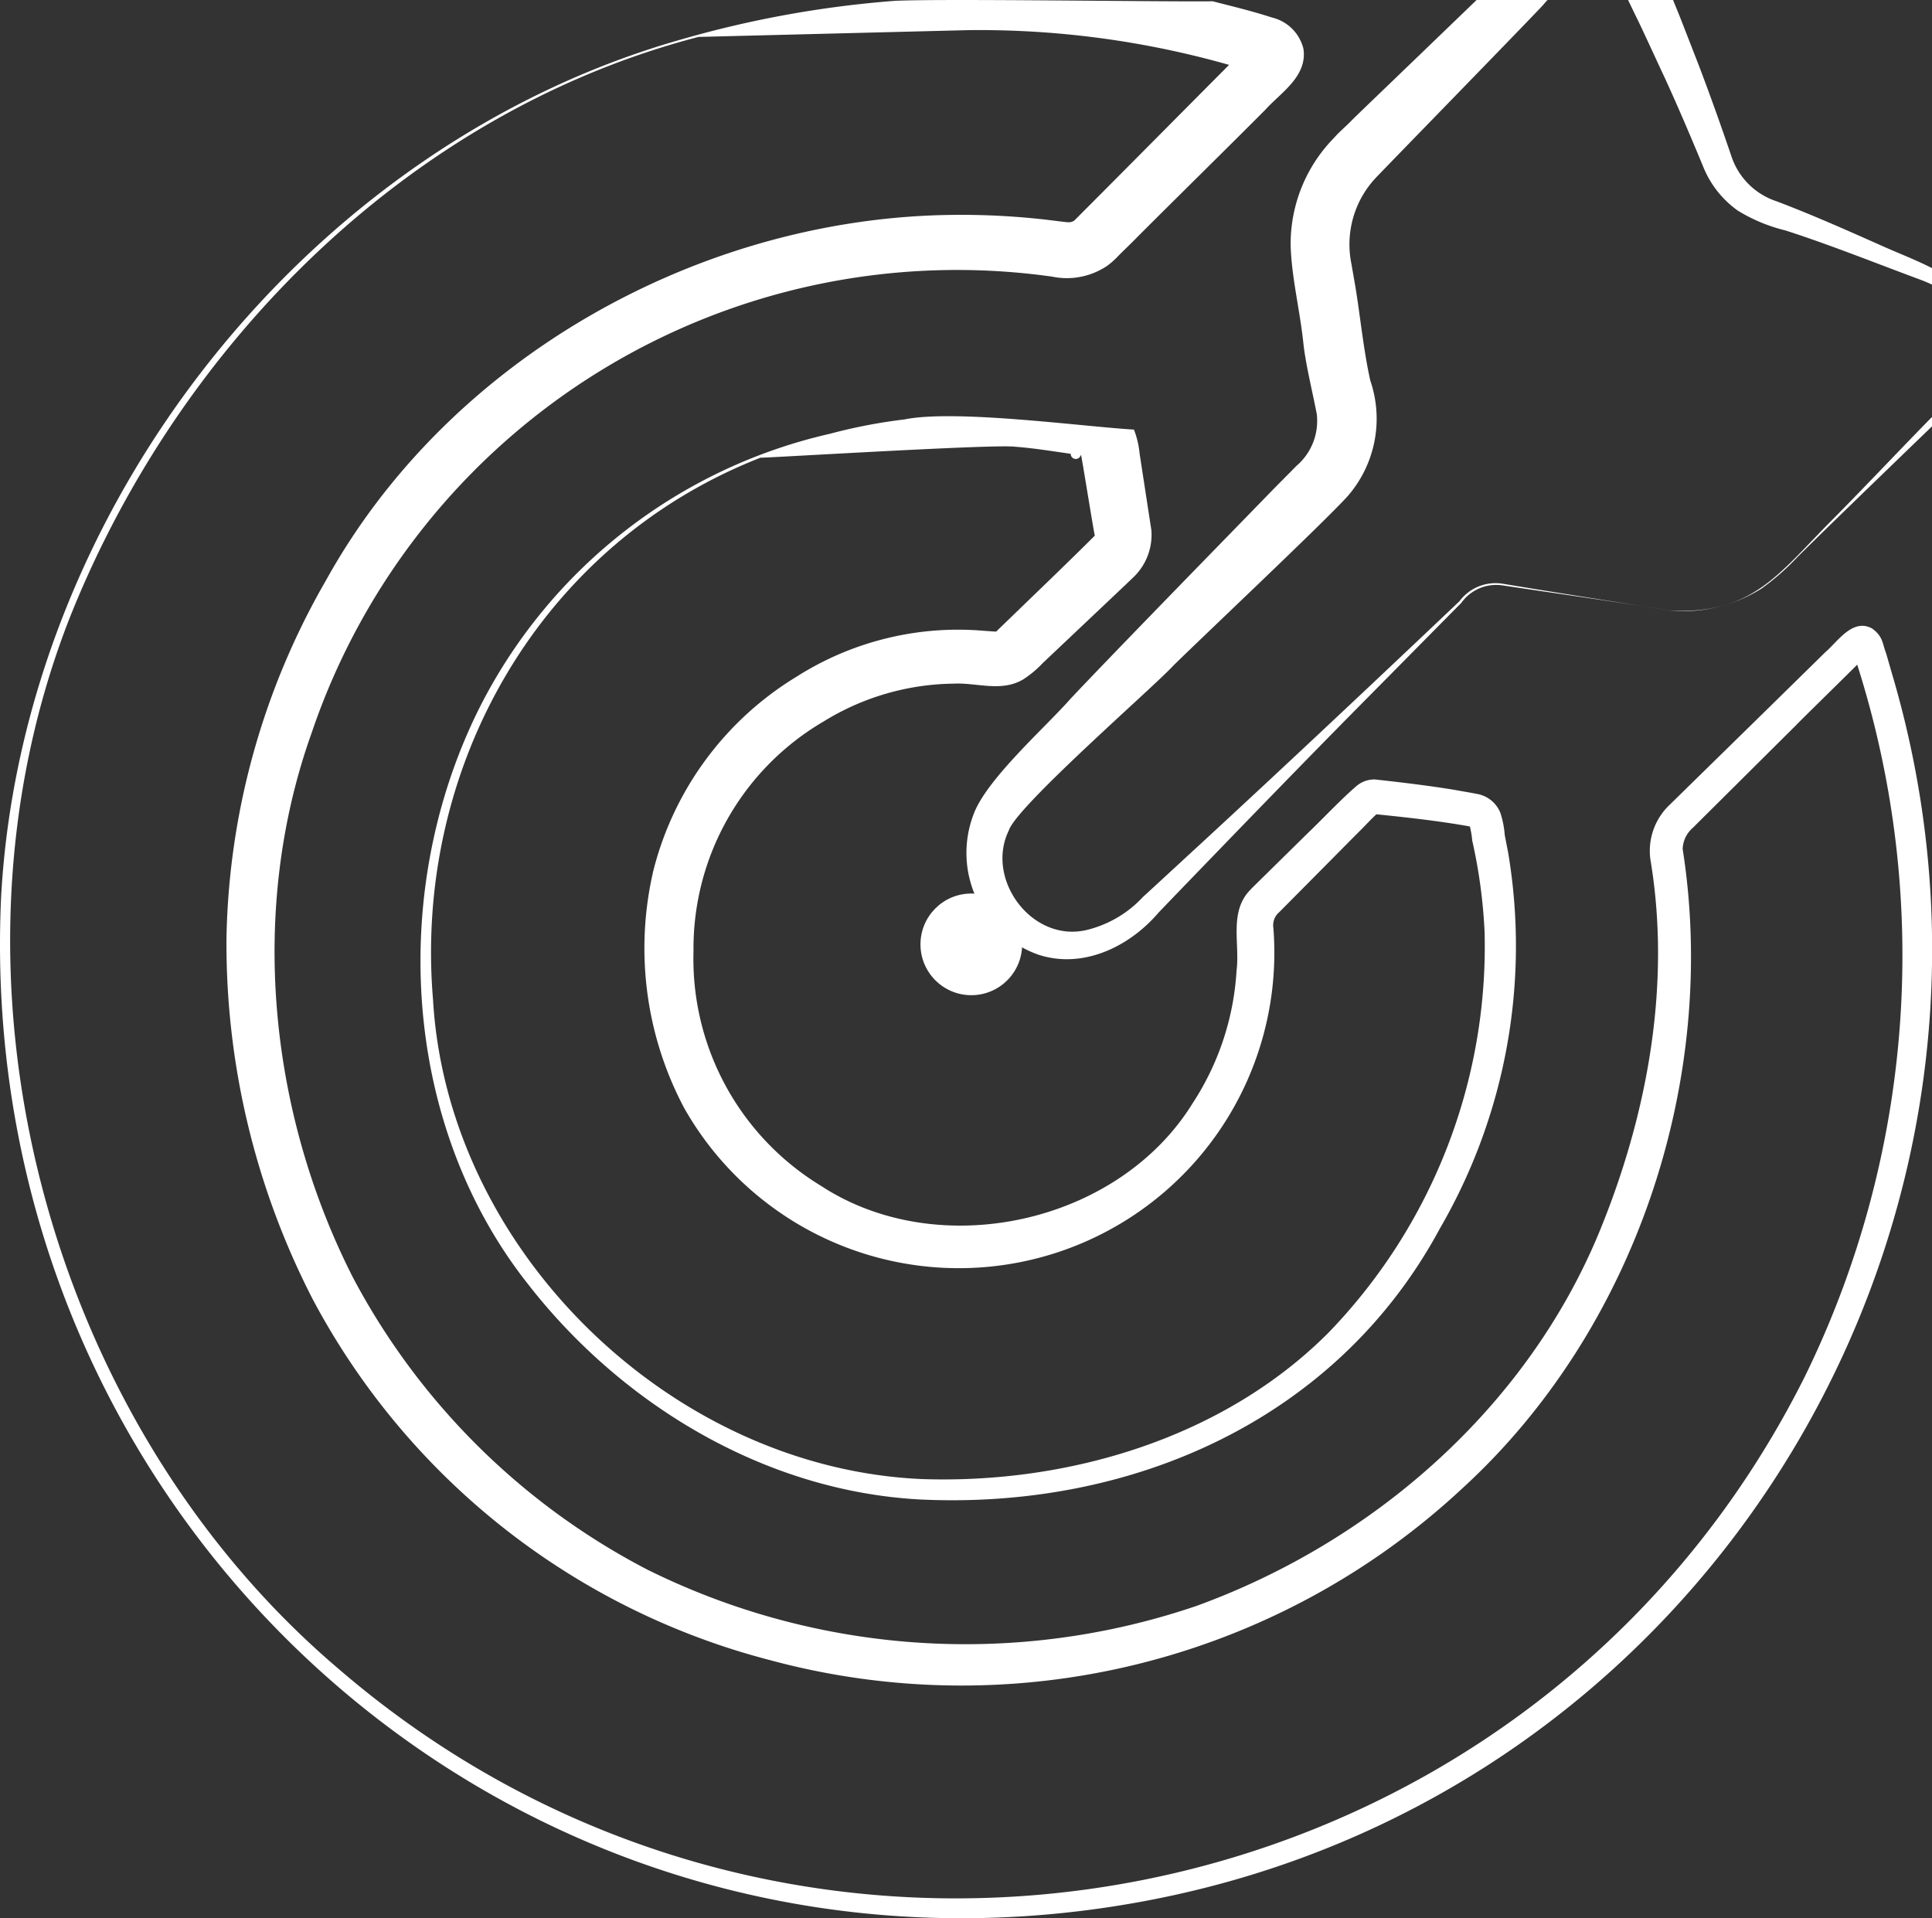 <svg xmlns="http://www.w3.org/2000/svg" xmlns:xlink="http://www.w3.org/1999/xlink" width="114.015" height="113.215" viewBox="0 0 114.015 113.215">
  <rect x="0" y="0" width="114.015" height="113.215" fill="#333333" stroke="none"/>
  <defs>
    <clipPath id="clip-path">
      <rect id="Rectangle_110" data-name="Rectangle 110" width="114.015" height="113.215" fill="none"/>
    </clipPath>
  </defs>
  <g id="Groupe_79" data-name="Groupe 79" transform="translate(0 0)">
    <g id="Groupe_78" data-name="Groupe 78" transform="translate(0 0)" clip-path="url(#clip-path)">
      <path id="Tracé_2174" data-name="Tracé 2174" d="M71.564.075c1.189.308,2.319.573,3.491.957a2.51,2.51,0,0,1,1.866,1.849c.246,1.637-1.364,2.606-2.258,3.606-2.19,2.2-5.4,5.353-7.578,7.535-.268.284-.882.863-1.137,1.13a4.763,4.763,0,0,1-.6.53,4.259,4.259,0,0,1-3.256.644A40.215,40.215,0,0,0,18.389,43.259C14.665,53.678,15.842,65.6,20.832,75.4A41.041,41.041,0,0,0,38.24,92.653,42.252,42.252,0,0,0,70.6,94.779c10.439-3.789,19.494-11.7,23.774-22.053,2.841-6.9,4.267-14.6,3.021-22.012a3.747,3.747,0,0,1,1.14-3.219l6.129-6.005,3.056-3c.728-.624,1.616-2.024,2.757-1.4.664.483.6.88.835,1.48l.3,1.046c9.649,32.336-10.622,66.2-43.836,72.537C31.007,119.18-1.626,90.176.063,52.98,1.292,30.088,18.083,8.609,40.195,2.33A62.623,62.623,0,0,1,52.826.048c2.9-.134,15.6.063,18.738.028m-30.331,2.1C24.191,6.6,10.583,20.269,4.138,36.4-4.208,57.6,2.663,83.765,19.954,98.468c27.518,23.739,70.3,15.291,86.566-17.247a56.511,56.511,0,0,0,3.045-42.109,4.228,4.228,0,0,0-.209-.6.491.491,0,0,0,.176.156.708.708,0,0,0,.416.1.532.532,0,0,0,.19-.046c.038-.019,0,0-.041.035-.089.072-.211.189-.331.3-.376.4-3.331,3.281-3.8,3.768L99.9,48.856A1.732,1.732,0,0,0,99.3,50.1c2.14,13.607-2.782,28.4-13.009,37.745A43.351,43.351,0,0,1,45.382,97.96a42.663,42.663,0,0,1-26.936-21.3,45.861,45.861,0,0,1-5.081-21.282A43.763,43.763,0,0,1,19.24,34.247C26.449,21.227,41.1,12.963,55.885,12.687a44.082,44.082,0,0,1,6.656.379c.457.041.589.109.849-.041,1.938-1.937,7.008-7.051,8.894-8.946l.756-.762c.253-.251.573-.571.647-.668.007-.008.007-.008-.009.014l-.045.09A1.342,1.342,0,0,0,74.1,4.3,53.954,53.954,0,0,0,57.127,1.779l-15.894.4" transform="translate(0 0)" fill="#fff"/>
      <path id="Tracé_2175" data-name="Tracé 2175" d="M84.358,42.618a5.326,5.326,0,0,1,.332,1.414l.694,4.517a3.468,3.468,0,0,1-1.13,2.845l-.418.4c-1.005.953-3.806,3.6-4.852,4.589a6.293,6.293,0,0,1-1.16.971c-1.3.772-2.746.181-4.1.253a14.888,14.888,0,0,0-7.669,2.224A15.509,15.509,0,0,0,58.364,73.39a15.67,15.67,0,0,0,7.511,13.847c6.964,4.569,17.555,2.245,21.943-4.865a16,16,0,0,0,2.594-7.843c.2-1.57-.443-3.428.773-4.714.1-.106.192-.2.247-.254l3.184-3.134c.8-.757,2.071-2.111,2.924-2.82a1.619,1.619,0,0,1,1.048-.345c1.546.17,3.1.355,4.66.609l1.125.2.281.054a1.819,1.819,0,0,1,1.329,1.116,5.563,5.563,0,0,1,.255,1.3l.208,1.079a33.229,33.229,0,0,1-4.031,22.134c-6.079,11.3-18.18,16.6-30.687,16-9.144-.489-17.62-5.6-23.165-12.752-7.52-9.546-8.178-23.473-2.735-34.158A30.835,30.835,0,0,1,66.419,42.859a31.45,31.45,0,0,1,4.388-.845c3-.608,10.451.412,13.551.6M62.336,44.264c-13,5.08-20.505,18.243-19.344,31.991.853,14.805,14.04,27.62,28.8,28.293,8.648.308,17.81-2.4,24.018-8.61a32.8,32.8,0,0,0,9.239-23.668,31.1,31.1,0,0,0-.731-5.409,5.5,5.5,0,0,0-.152-.887c-.025-.046.008.026.075.06.025.018.042.022.039.019l-.268-.048c-1.8-.316-3.815-.536-5.562-.709a.637.637,0,0,0,.25-.029c.079-.028.061-.029.037-.007-.158.1-.909.908-1.082,1.068-.982.988-3.7,3.734-4.72,4.761a1.013,1.013,0,0,0-.351.937A18.621,18.621,0,0,1,57.812,82.65,20.121,20.121,0,0,1,56,68.619,18.763,18.763,0,0,1,64.439,57.2a17.772,17.772,0,0,1,10.484-2.753c.122,0,1.259.1,1.342.085a.2.2,0,0,0-.057.019c-.008,0-.009.005,0,0,1.572-1.528,4.311-4.146,5.841-5.683-.01.121-.723-4.31-.735-4.315l-.092-.539a.3.3,0,1,1-.011-.054.485.485,0,0,0,.126.161c.057.046.085.049.048.039l-.086-.019-.183-.029c-1.2-.164-2.578-.4-3.762-.486-1.111-.164-13.591.6-15.02.647" transform="translate(-17.437 -17.26)" fill="#fff"/>
      <path id="Tracé_2176" data-name="Tracé 2176" d="M127.265,42.569c-2.611-.423-7.264-1.087-9.829-1.472A2.524,2.524,0,0,0,115,42.126l-1,1.01c-1.293,1.311-4.66,4.714-5.989,6.061-3.3,3.352-6.627,6.8-9.9,10.189l-.984,1.025c-1.7,1.994-4.436,3.344-7.084,2.481a6.37,6.37,0,0,1-3.833-8.272c.751-2.08,4.3-5.2,5.726-6.833,2.569-2.73,9.159-9.473,11.875-12.268.327-.337,1.146-1.156,1.457-1.475a3.487,3.487,0,0,0,1.2-3.056c-.234-1.243-.643-2.867-.786-4.142-.2-1.959-.719-4-.756-5.868a8.928,8.928,0,0,1,2.574-6.306c.327-.382.723-.689,1.045-1.037.66-.648,2.389-2.3,3.07-2.961,1.326-1.27,4.852-4.681,6.148-5.911l1.033-.977A5.153,5.153,0,0,1,124.124,2.5a5.283,5.283,0,0,1,2.891,2.9c.247.586.717,1.72.955,2.327l1.038,2.665c.674,1.769,1.327,3.607,1.922,5.356a4.182,4.182,0,0,0,2.67,2.679c2.117.8,4.2,1.731,6.251,2.643,2.438,1.1,6.346,2.272,6.2,5.607-.083,2.083-1.693,3.531-3.069,4.833l-2.043,1.972c-1.96,1.9-4.156,4.008-6.106,5.942a14.345,14.345,0,0,1-2.135,1.87,8.674,8.674,0,0,1-5.433,1.283m0,0c4.858.273,6.422-2.117,9.507-5.231,1.932-1.946,4-4.145,5.93-6.117,3.255-2.908,4.22-6.335-.6-8.169-2.582-.957-5.389-2.082-7.982-2.914a9.775,9.775,0,0,1-2.813-1.173,5.869,5.869,0,0,1-2.021-2.555c-.741-1.794-1.464-3.484-2.249-5.209-.376-.787-1.41-3.066-1.8-3.833l-.305-.636c-.05-.1-.105-.227-.15-.3-.626-1.284-1.938-2-3.213-1.228a10.3,10.3,0,0,0-1.765,1.654c-1.2,1.28-8.446,8.71-9.832,10.154a5.742,5.742,0,0,0-1.458,5.109l.242,1.393c.3,1.855.473,3.706.872,5.488a6.96,6.96,0,0,1-1.341,6.824c-1.429,1.578-8.67,8.4-10.3,10.012-1.067,1.179-9.24,8.285-9.691,9.708-1.421,2.907,1.4,6.681,4.64,5.867a6.665,6.665,0,0,0,3.277-1.94c.618-.563,2.481-2.287,3.133-2.885,5.1-4.7,10.5-9.782,15.542-14.565A2.655,2.655,0,0,1,117.451,41l1.4.23c1.794.3,6.56,1.047,8.413,1.34" transform="translate(-28.76 -6.548)" fill="#fff"/>
      <circle id="Ellipse_129" data-name="Ellipse 129" cx="3" cy="3" r="3" transform="translate(54.321 52.733)" fill="#fff"/>
    </g>
  </g>
</svg>
